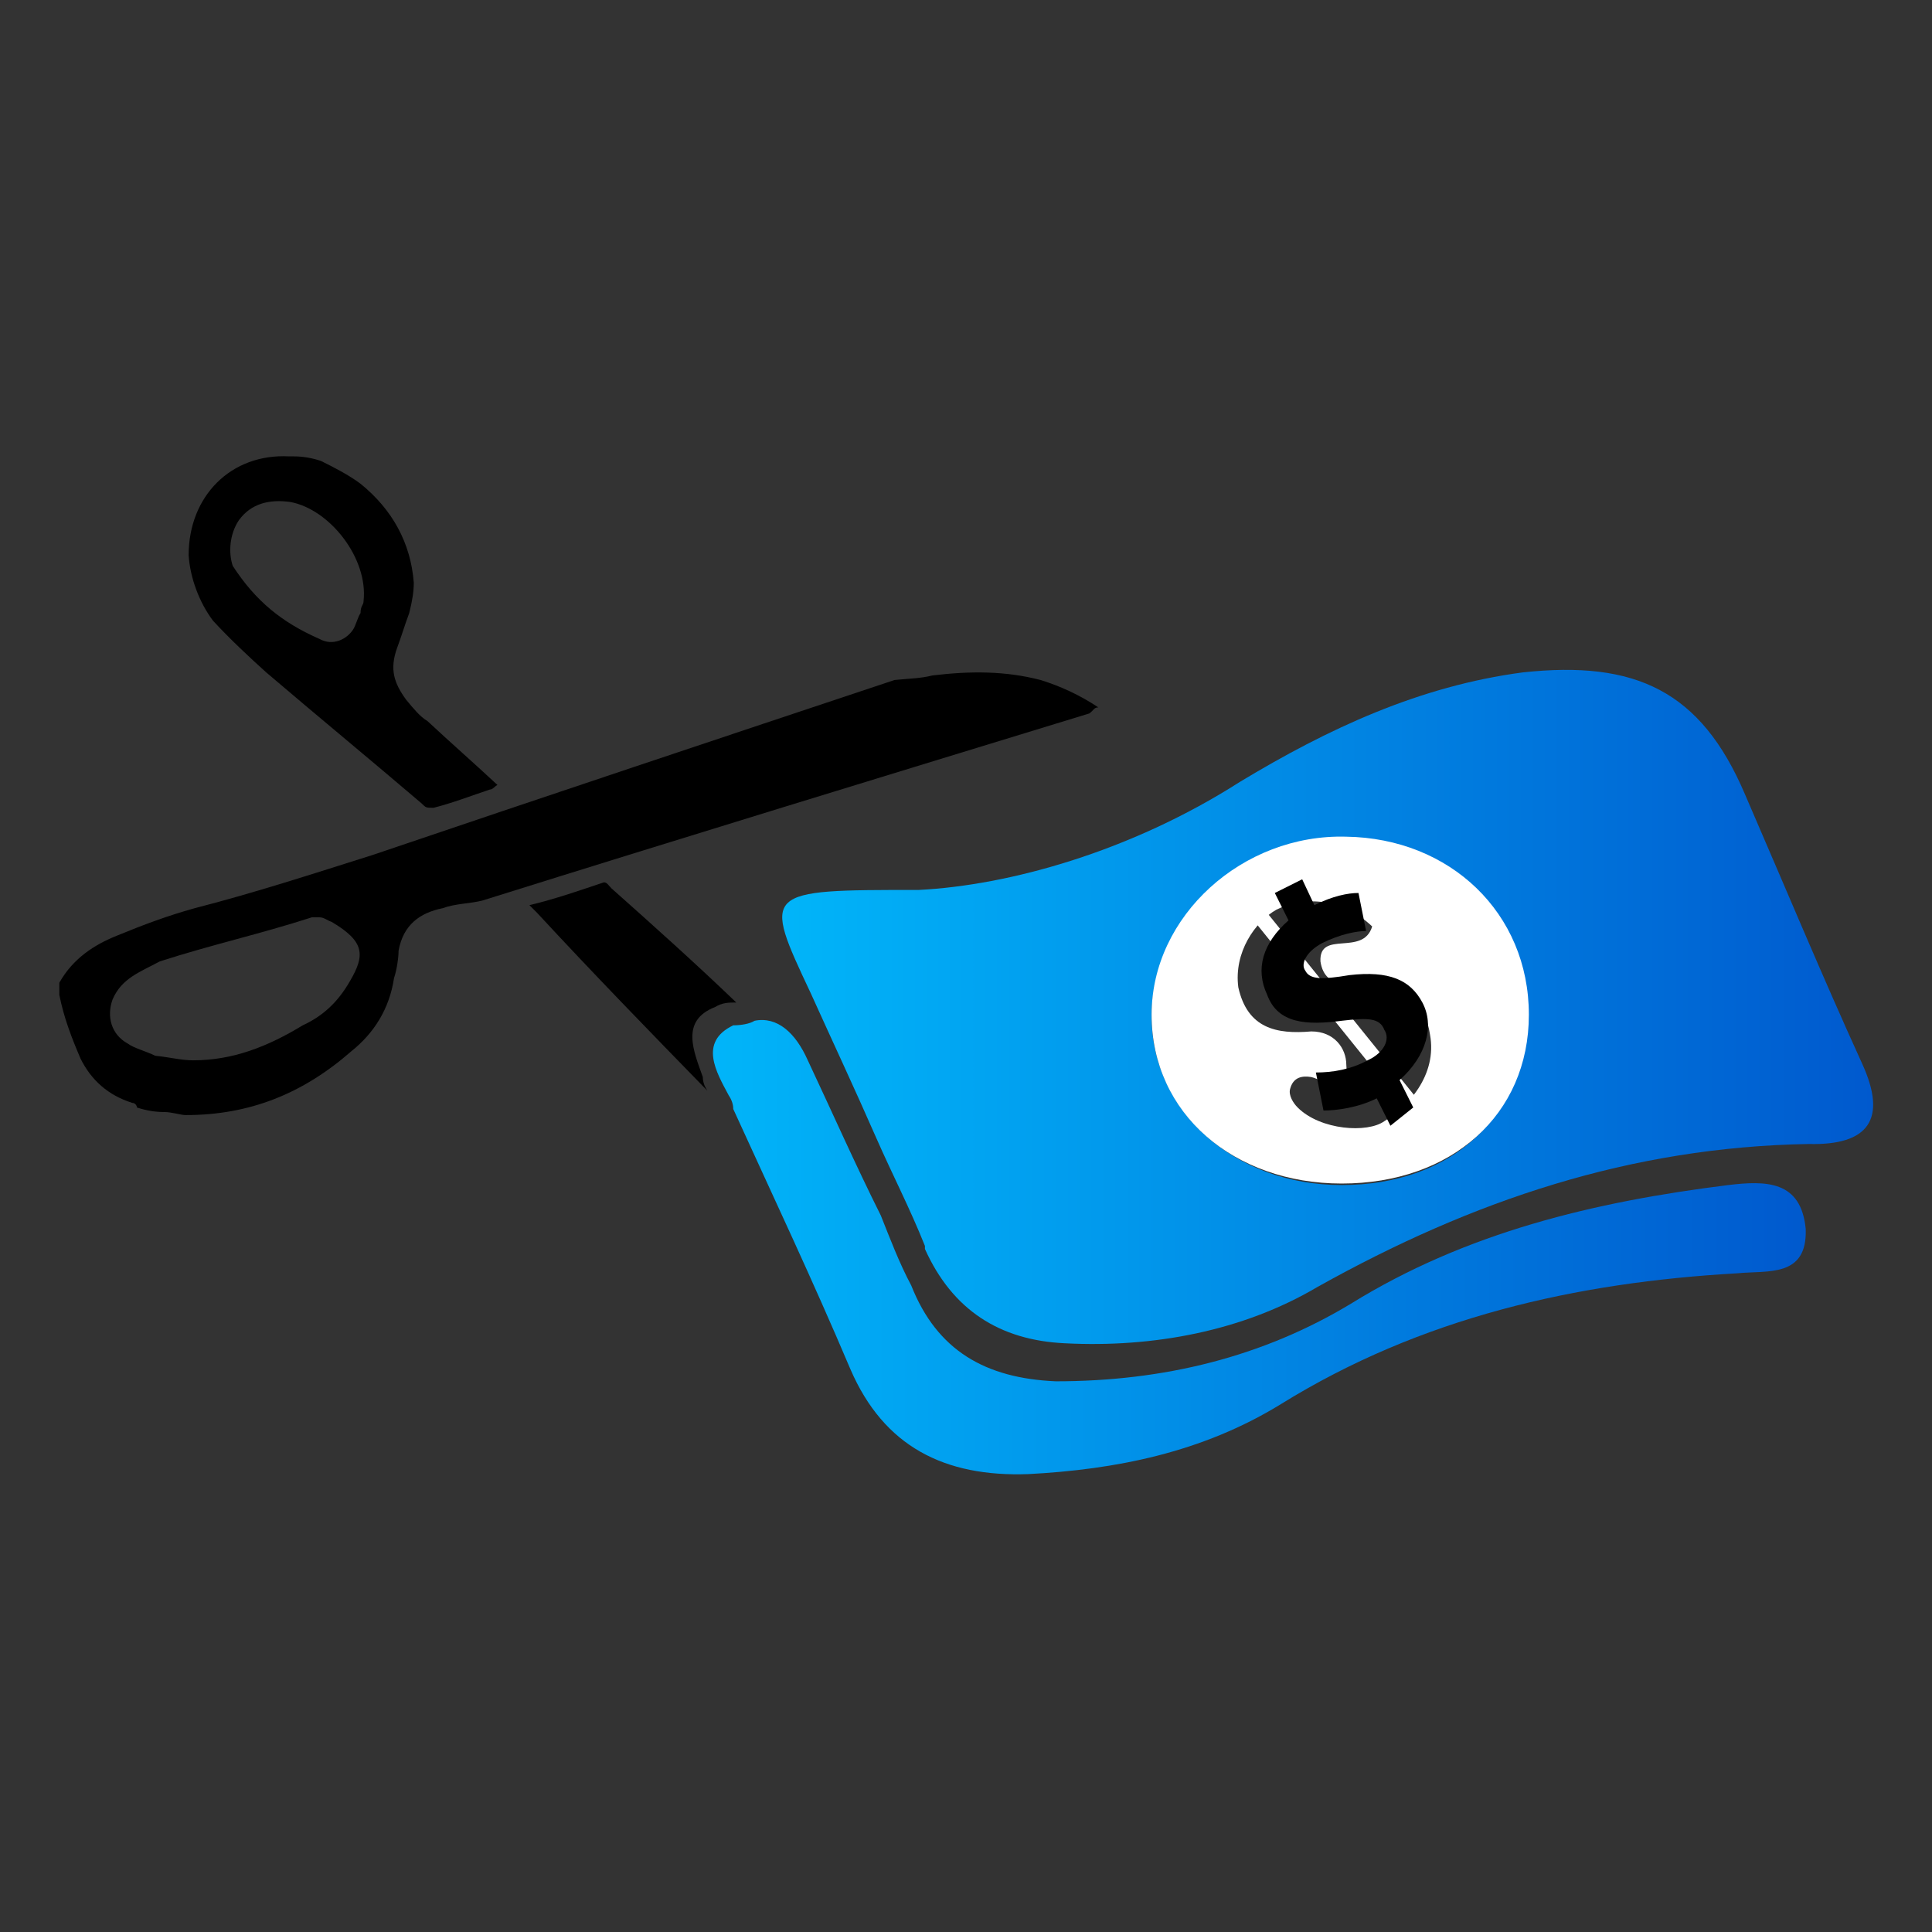 <?xml version="1.0" encoding="utf-8"?>
<!-- Generator: Adobe Illustrator 25.4.1, SVG Export Plug-In . SVG Version: 6.00 Build 0)  -->
<svg version="1.1" id="Layer_1" xmlns:v="https://vecta.io/nano"
	 xmlns="http://www.w3.org/2000/svg" xmlns:xlink="http://www.w3.org/1999/xlink" x="0px" y="0px" viewBox="0 0 127 127"
	 style="enable-background:new 0 0 127 127;" xml:space="preserve">
<rect x="0" y="0" width="127" height="127" fill="#333333" stroke="none"/>
<style type="text/css">
	.st0{fill:url(#SVGID_1_);}
	.st1{fill:url(#SVGID_00000096745869828887680600000011288521708794088848_);}
	.st2{fill:#FFFFFF;}
	.st3{fill:none;stroke:#FFFFFF;stroke-miterlimit:10;}
</style>
<g>
	<linearGradient id="SVGID_1_" gradientUnits="userSpaceOnUse" x1="51.378" y1="66.139" x2="123.108" y2="66.139">
		<stop  offset="0" style="stop-color:#01B5F9"/>
		<stop  offset="0.213" style="stop-color:#01A1F0"/>
		<stop  offset="1" style="stop-color:#0059CE"/>
	</linearGradient>
	<path class="st0" d="M122.4,69.9c-2.6-5.7-5.1-11.7-7.7-17.7c-2.9-6.8-7.2-8.8-14.6-8c-6.8,0.9-12.8,3.7-18.6,7.2
		c-7.2,4.6-15.2,6.8-21.1,7.1c-10.3,0-10.3,0-7.1,6.8c1.4,3.1,2.9,6.3,4.3,9.5c1.1,2.5,2.2,4.6,3.2,7.1c0,0,0,0,0,0.2
		c1.8,4,4.9,6,9.2,6.2c5.8,0.3,11.7-0.8,16.6-3.7c10.2-5.7,20.6-9.2,32.3-9.4C122.8,75.3,124.1,73.6,122.4,69.9z M88.2,77.9
		c-7.1,0-12.5-4.9-12.5-11.1c0-6.3,5.8-11.7,12.8-11.7c6.8,0.2,11.8,5.1,11.8,11.7S95.4,77.9,88.2,77.9z"/>
	<path d="M72.2,46.5c-1.2-0.8-2.5-1.4-3.8-1.8c-2.3-0.6-4.6-0.6-7.1-0.3c-0.8,0.2-1.5,0.2-2.5,0.3C47.4,48.5,36,52.3,24.5,56.2
		c-3.8,1.2-7.8,2.5-11.7,3.5c-1.8,0.5-3.4,1.1-5.1,1.8c-1.5,0.6-2.9,1.5-3.8,3.1c0,0.3,0,0.6,0,0.8c0.3,1.5,0.8,2.8,1.4,4.2
		C6,71,7.1,72,8.7,72.5c0.2,0,0.3,0.2,0.3,0.3c0.6,0.2,1.2,0.3,1.8,0.3c0.5,0,1.1,0.2,1.4,0.2c4.2,0,7.7-1.4,10.9-4.2
		c1.5-1.2,2.5-2.8,2.8-4.8c0.2-0.6,0.3-1.4,0.3-1.8c0.3-1.7,1.4-2.5,2.9-2.8c0.8-0.3,1.8-0.3,2.6-0.5c13.4-4.2,26.5-8.2,39.9-12.3
		C71.9,46.7,71.9,46.5,72.2,46.5z M23,64.5c-0.8,1.4-1.8,2.3-3.1,2.9c-2.3,1.4-4.6,2.3-7.2,2.3c-0.8,0-1.5-0.2-2.5-0.3
		c-0.6-0.3-1.4-0.5-1.8-0.8C7.3,68,7,66.8,7.4,65.7c0.6-1.4,1.8-1.8,3.1-2.5c3.4-1.1,6.6-1.8,10-2.9c0.3,0,0.3,0,0.5,0
		c0.3,0,0.5,0.2,0.8,0.3C24,61.9,24,62.8,23,64.5z"/>
	<path d="M14,40.8c1.1,1.2,2.5,2.5,3.5,3.4c3.4,2.9,6.8,5.7,10.2,8.6c0.3,0.3,0.3,0.3,0.8,0.3c1.2-0.3,2.5-0.8,3.7-1.2
		c0.2,0,0.3-0.2,0.5-0.3c-1.5-1.4-3.1-2.8-4.6-4.2c-0.5-0.3-0.9-0.8-1.4-1.4c-0.8-1.1-1.1-2-0.6-3.4c0.3-0.8,0.5-1.5,0.8-2.3
		c0.2-0.8,0.3-1.4,0.3-2c-0.2-2.6-1.4-4.8-3.5-6.5c-0.8-0.6-1.8-1.1-2.6-1.5c-0.6-0.2-1.2-0.3-1.8-0.3H19c-3.8-0.2-6.6,2.6-6.6,6.5
		C12.5,38,13.1,39.6,14,40.8z M15.7,34.2c0.8-1.1,2-1.4,3.4-1.2c2.6,0.5,5.1,3.7,4.8,6.5c0,0.3-0.2,0.3-0.2,0.8
		c-0.2,0.3-0.3,0.8-0.5,1.1C22.8,42,21.9,42.5,21,42c-2.5-1.1-4.2-2.5-5.7-4.8C15,36.3,15.1,35.1,15.7,34.2z"/>
	<path d="M47,66.2c0.5-0.3,0.9-0.3,1.4-0.3c-2.6-2.5-5.5-5.1-8.2-7.5C40,58.2,39.9,58,39.7,58c-1.5,0.5-3.2,1.1-4.9,1.5
		c0.3,0.3,0.3,0.3,0.5,0.5c3.7,4,7.4,7.8,11.2,11.7c-0.2-0.3-0.3-0.6-0.3-0.9C45.6,69.1,44.7,67.1,47,66.2z"/>
	
		<linearGradient id="SVGID_00000156576098846172763980000000024919929726110120_" gradientUnits="userSpaceOnUse" x1="46.872" y1="82.017" x2="118.68" y2="82.017">
		<stop  offset="0" style="stop-color:#01B5F9"/>
		<stop  offset="0.213" style="stop-color:#01A1F0"/>
		<stop  offset="1" style="stop-color:#0059CE"/>
	</linearGradient>
	<path style="fill:url(#SVGID_00000156576098846172763980000000024919929726110120_);" d="M53.1,69.7c-0.8-1.8-2-2.9-3.5-2.6
		c-0.3,0.2-0.9,0.3-1.4,0.3c-2.3,1.1-1.1,3.1-0.3,4.6c0.2,0.3,0.3,0.6,0.3,0.9c2.6,5.7,5.2,11.2,7.7,17.1c2.2,5.1,6.2,7.1,11.7,6.9
		c5.7-0.3,11.4-1.4,16.6-4.6c9.2-5.7,19.4-8,30-8.6c2-0.2,4.6,0.3,4.5-2.9c-0.3-3.2-2.6-3.2-5.1-2.9c-8.8,1.1-17.2,3.1-24.8,7.8
		c-5.8,3.5-12.3,5.1-19.4,5.1c-4.6-0.2-7.8-2-9.5-6.3c-0.8-1.5-1.4-3.1-2-4.6C56.2,76.5,54.7,73.1,53.1,69.7L53.1,69.7z"/>
	<path class="st2" d="M88.5,55c-6.8-0.2-12.8,5.2-12.8,11.7s5.4,11.1,12.5,11.1c7.2,0,12.3-4.5,12.3-11.1
		C100.5,60,95.3,55.1,88.5,55z M91,73.7c-1.1,0.8-4.2,0.6-5.7-0.9c-0.3-0.3-0.6-0.8-0.5-1.2c0.2-0.8,0.8-0.9,1.4-0.8
		c0.9,0.2,2.5,1.7,2.3-0.8c0-1.1-0.8-2.2-2.3-2.2c-2.3,0.2-4.2-0.2-4.8-2.9c-0.3-2.3,1.1-4.3,2.5-5.1c1.8-0.9,4.3-0.8,6.3,1.1
		c-0.6,2-3.5,0.2-3.4,2.3c0.3,2,2.3,1.4,3.5,1.4c2.2,0.3,3.4,1.4,3.7,3.4C94.5,70.7,92.5,72.8,91,73.7z"/>
	<line class="st3" x1="81.6" y1="58.7" x2="94.1" y2="74.2"/>
	<g>
		<path d="M91.4,74l-0.9-1.8C89.3,72.8,87.9,73,87,73l-0.5-2.5c1.1,0,2.3-0.2,3.4-0.8c1.1-0.5,1.5-1.4,1.1-2
			c-0.3-0.8-1.1-0.8-2.8-0.6c-2.3,0.3-4.2,0.2-4.9-1.7c-0.8-1.7-0.3-3.4,1.4-4.9l-0.9-1.8l1.8-0.9l0.8,1.7c1.2-0.6,2.2-0.8,2.9-0.8
			l0.5,2.5c-0.6,0-1.7,0.2-2.9,0.8c-1.1,0.6-1.4,1.4-1.1,1.8c0.3,0.6,1.1,0.6,2.9,0.3c2.6-0.3,4,0.3,4.8,1.8
			c0.8,1.5,0.3,3.5-1.5,5.1l0.9,1.8L91.4,74z"/>
	</g>
</g>
</svg>
